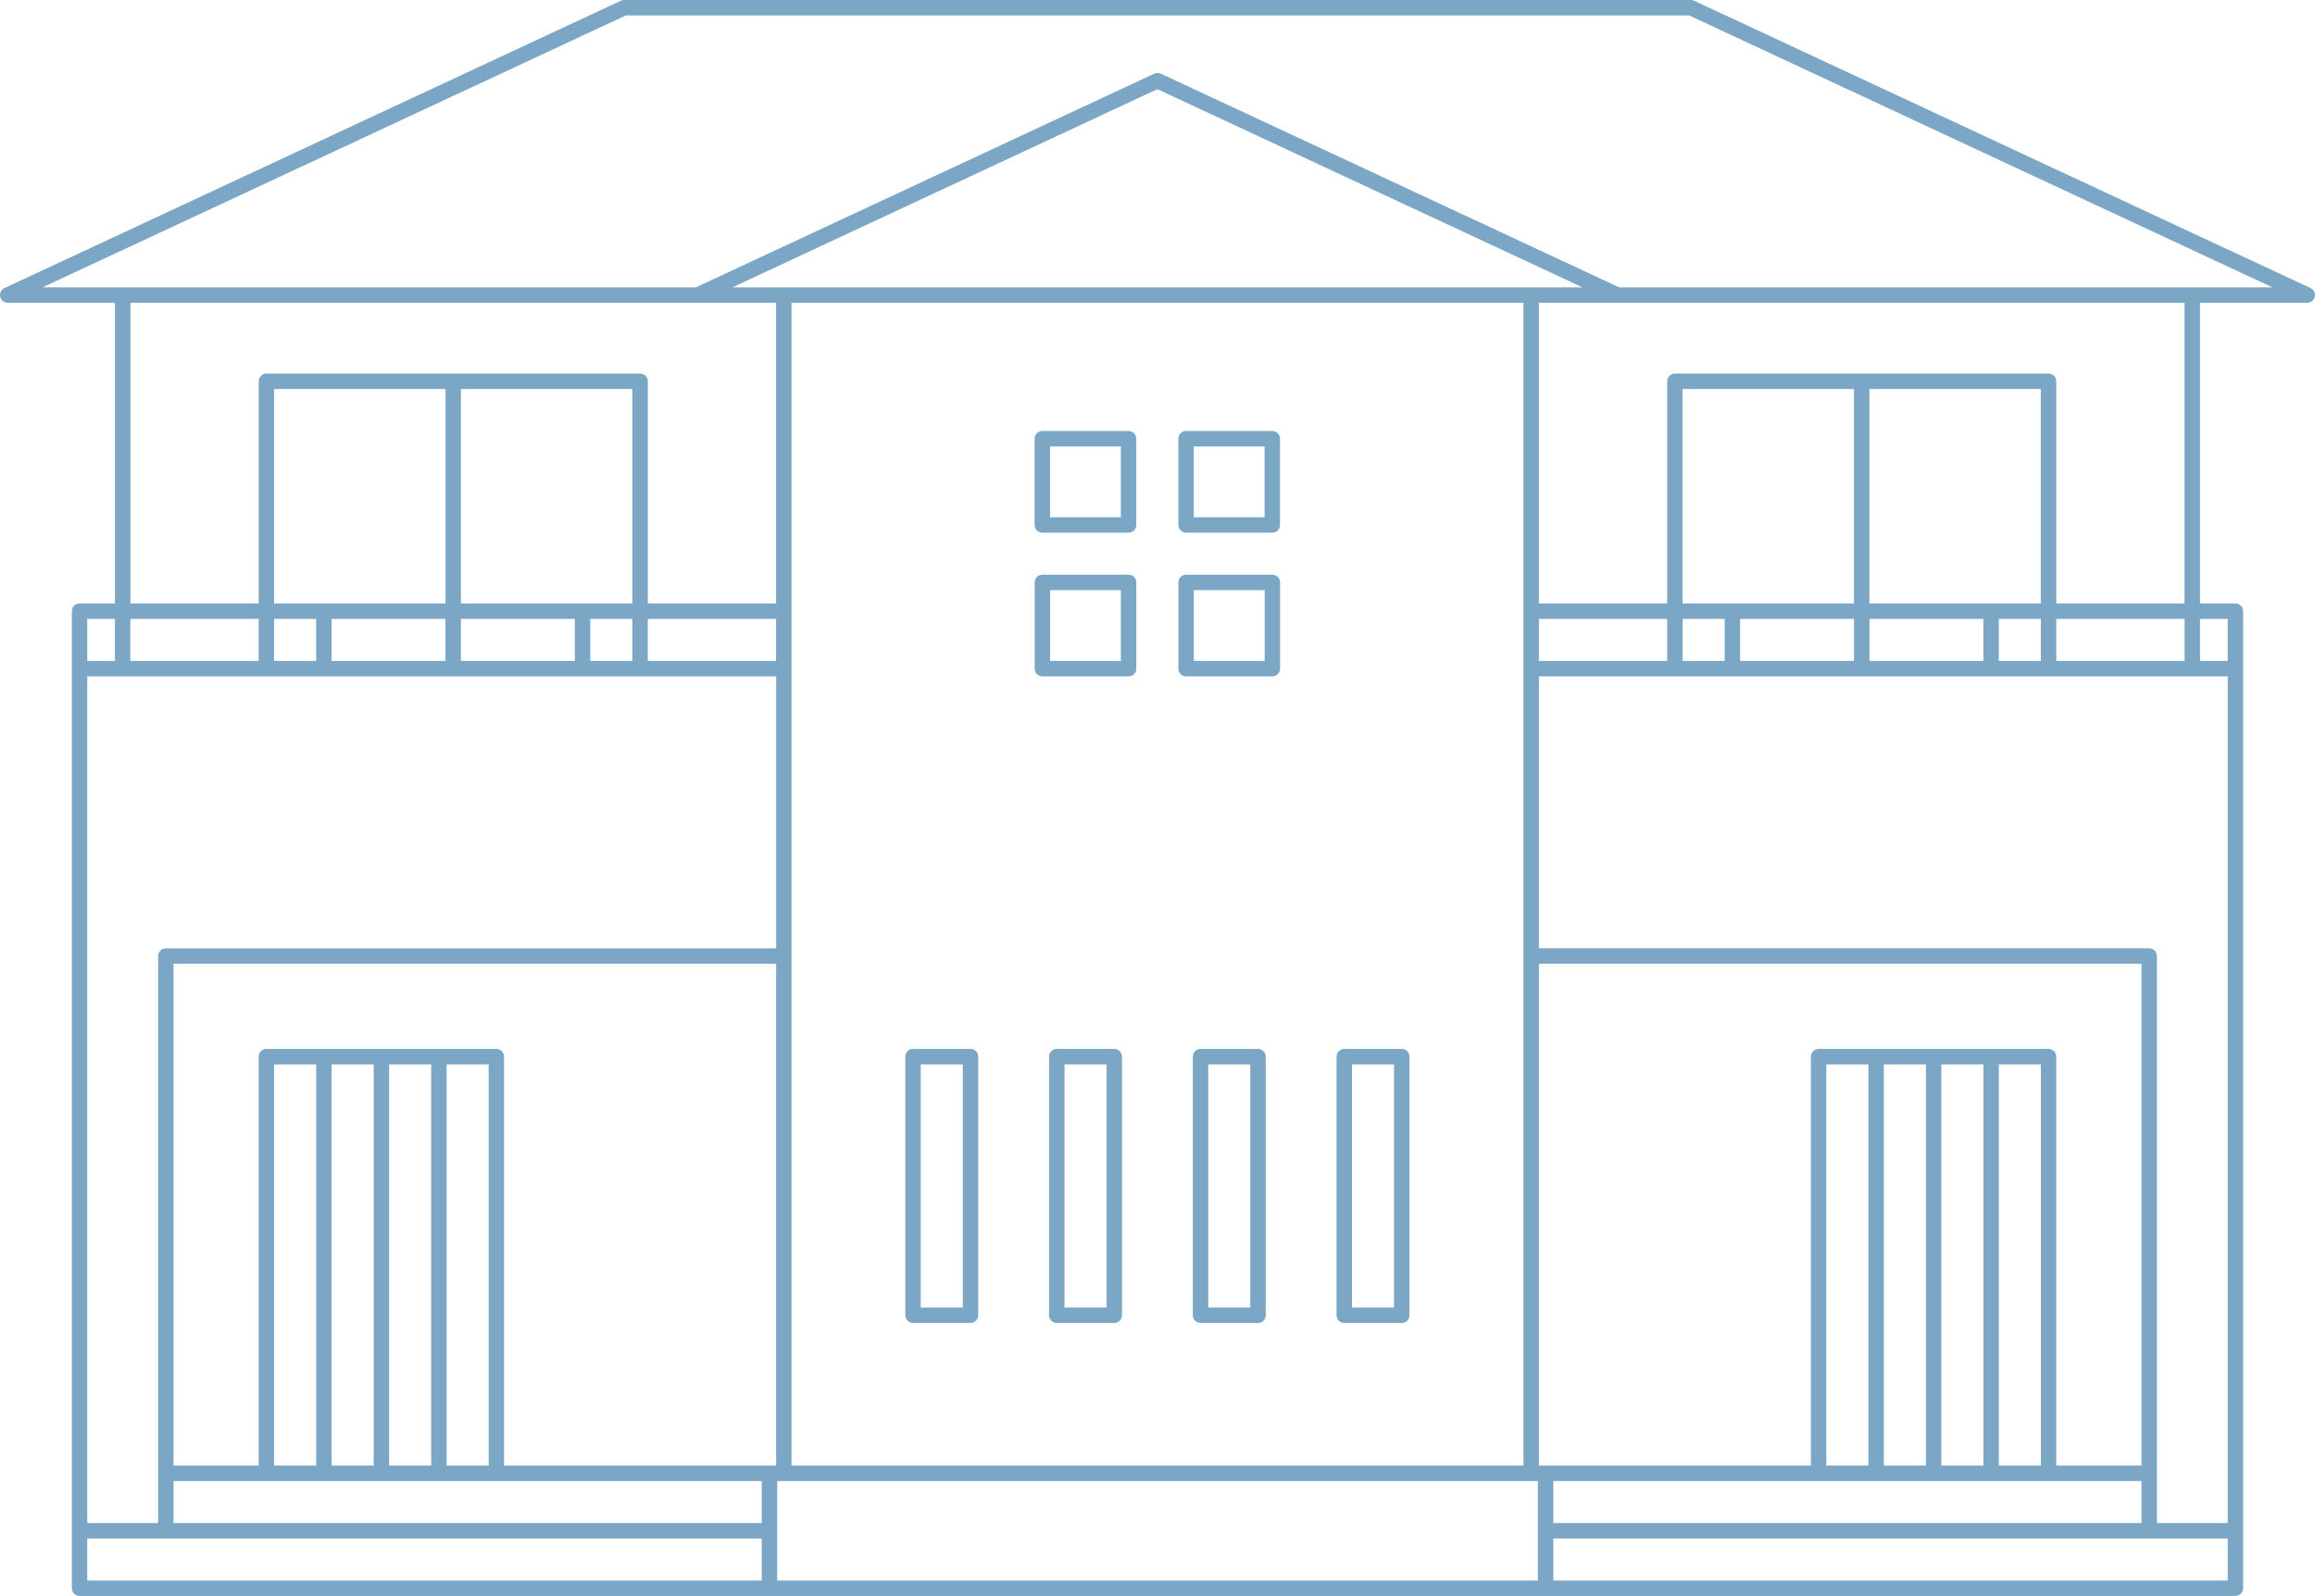 <?xml version="1.0" encoding="UTF-8"?>
<svg id="_レイヤー_2" data-name="レイヤー 2" xmlns="http://www.w3.org/2000/svg" width="450.14" height="310.41" viewBox="0 0 450.14 310.41">
  <defs>
    <style>
      .cls-1 {
        fill: #7ba6c6;
        stroke-width: 0px;
      }
    </style>
  </defs>
  <g id="_レイヤー_1-2" data-name="レイヤー 1">
    <path class="cls-1" d="m434.67,310.41H15.47c-.83,0-1.5-.67-1.5-1.5V118.87c0-.83.67-1.5,1.5-1.5h6.88v-58.48H1.5c-.7,0-1.31-.49-1.46-1.18-.15-.69.19-1.39.83-1.68L120.73.14c.2-.09.42-.14.63-.14h207.42c.22,0,.44.05.63.14l119.86,55.89c.64.3.98,1,.83,1.68-.15.69-.76,1.18-1.46,1.18h-20.86v58.48h6.88c.83,0,1.5.67,1.5,1.5v190.03c0,.83-.67,1.5-1.5,1.5Zm-132.64-3h131.14v-8.18h-131.14v8.18Zm-150.91,0h147.91v-19.36h-147.91v19.36Zm-134.14,0h131.14v-8.18H16.97v8.18Zm402.42-11.18h13.77v-164.68h-133.94v52.89h118.67c.83,0,1.5.67,1.5,1.5v110.28Zm-117.37,0h114.37v-8.18h-114.37v8.18Zm-268.28,0h114.37v-8.18H33.74v8.18Zm-16.77,0h13.77v-110.28c0-.83.67-1.5,1.5-1.5h118.67v-52.89H16.97v164.68Zm382.86-11.18h16.56v-97.61h-117.17v97.61h52.89v-79.54c0-.83.67-1.5,1.5-1.5h44.71c.83,0,1.5.67,1.5,1.5v79.54Zm-11.18,0h8.18v-78.04h-8.18v78.04Zm-11.18,0h8.18v-78.04h-8.18v78.04Zm-11.18,0h8.18v-78.04h-8.18v78.04Zm-11.18,0h8.18v-78.04h-8.18v78.04Zm-201.21,0h142.32V58.89h-142.32v226.16Zm-4.29,0h1.29v-97.61H33.74v97.61h16.56v-79.54c0-.83.67-1.5,1.5-1.5h44.71c.83,0,1.5.67,1.5,1.5v79.54h51.6Zm-62.78,0h8.18v-78.04h-8.18v78.04Zm-11.18,0h8.18v-78.04h-8.18v78.04Zm-11.18,0h8.18v-78.04h-8.18v78.04Zm-11.18,0h8.18v-78.04h-8.18v78.04Zm374.48-156.5h5.38v-8.18h-5.38v8.18Zm-27.95,0h24.95v-8.18h-24.95v8.18Zm-11.18,0h8.18v-8.18h-8.18v8.18Zm-25.15,0h22.15v-8.18h-22.15v8.18Zm-25.15,0h22.15v-8.18h-22.15v8.18Zm-11.18,0h8.18v-8.18h-8.18v8.18Zm-27.95,0h24.95v-8.18h-24.95v8.18Zm-173.27,0h24.95v-8.18h-24.95v8.18Zm-11.18,0h8.18v-8.18h-8.18v8.18Zm-25.15,0h22.15v-8.18h-22.15v8.18Zm-25.15,0h22.15v-8.18h-22.15v8.18Zm-11.18,0h8.18v-8.18h-8.18v8.18Zm-27.95,0h24.95v-8.18h-24.95v8.18Zm-8.38,0h5.38v-8.18h-5.38v8.18Zm382.86-11.18h24.95v-58.48h-125.55v58.48h24.95v-43.21c0-.83.67-1.5,1.5-1.5h72.66c.83,0,1.5.67,1.5,1.5v43.21Zm-36.33,0h33.33v-41.71h-33.33v41.71Zm-36.33,0h33.33v-41.71h-33.33v41.71Zm-201.21,0h24.95v-58.48H25.36v58.48h24.95v-43.21c0-.83.67-1.5,1.5-1.5h72.66c.83,0,1.5.67,1.5,1.5v43.21Zm-36.33,0h33.33v-41.71h-33.33v41.71Zm-36.33,0h33.33v-41.71h-33.33v41.71Zm372.98-61.48h15.59L328.45,3H121.69L8.27,55.89h127.04L224.44,14.33c.4-.19.87-.19,1.27,0l89.13,41.56h111.45Zm-283.88,0h165.32l-82.66-38.55-82.66,38.55Zm130.17,201.42h-11.18c-.83,0-1.5-.67-1.5-1.5v-50.3c0-.83.67-1.5,1.5-1.5h11.18c.83,0,1.5.67,1.5,1.5v50.3c0,.83-.67,1.5-1.5,1.5Zm-9.68-3h8.18v-47.3h-8.18v47.3Zm-18.27,3h-11.18c-.83,0-1.5-.67-1.5-1.5v-50.3c0-.83.67-1.5,1.5-1.5h11.18c.83,0,1.5.67,1.5,1.5v50.3c0,.83-.67,1.5-1.5,1.5Zm-9.68-3h8.18v-47.3h-8.18v47.3Zm-18.27,3h-11.18c-.83,0-1.5-.67-1.5-1.5v-50.3c0-.83.67-1.5,1.5-1.5h11.18c.83,0,1.5.67,1.5,1.5v50.3c0,.83-.67,1.5-1.5,1.5Zm-9.68-3h8.18v-47.3h-8.18v47.3Zm-18.27,3h-11.18c-.83,0-1.5-.67-1.5-1.5v-50.3c0-.83.67-1.5,1.5-1.5h11.18c.83,0,1.5.67,1.5,1.5v50.3c0,.83-.67,1.5-1.5,1.5Zm-9.68-3h8.18v-47.3h-8.18v47.3Zm68.37-122.76h-16.77c-.83,0-1.5-.67-1.5-1.5v-16.77c0-.83.67-1.5,1.5-1.5h16.77c.83,0,1.5.67,1.5,1.5v16.77c0,.83-.67,1.5-1.5,1.5Zm-15.27-3h13.77v-13.77h-13.77v13.77Zm-12.68,3h-16.77c-.83,0-1.5-.67-1.5-1.5v-16.77c0-.83.67-1.5,1.5-1.5h16.77c.83,0,1.5.67,1.5,1.5v16.77c0,.83-.67,1.5-1.5,1.5Zm-15.27-3h13.77v-13.77h-13.77v13.77Zm43.21-24.95h-16.77c-.83,0-1.5-.67-1.5-1.5v-16.77c0-.83.67-1.5,1.5-1.5h16.77c.83,0,1.5.67,1.5,1.5v16.77c0,.83-.67,1.5-1.5,1.5Zm-15.27-3h13.77v-13.77h-13.77v13.77Zm-12.68,3h-16.77c-.83,0-1.5-.67-1.5-1.5v-16.77c0-.83.67-1.5,1.5-1.5h16.77c.83,0,1.5.67,1.5,1.5v16.77c0,.83-.67,1.5-1.5,1.5Zm-15.27-3h13.77v-13.77h-13.77v13.77Z"/>
  </g>
</svg>